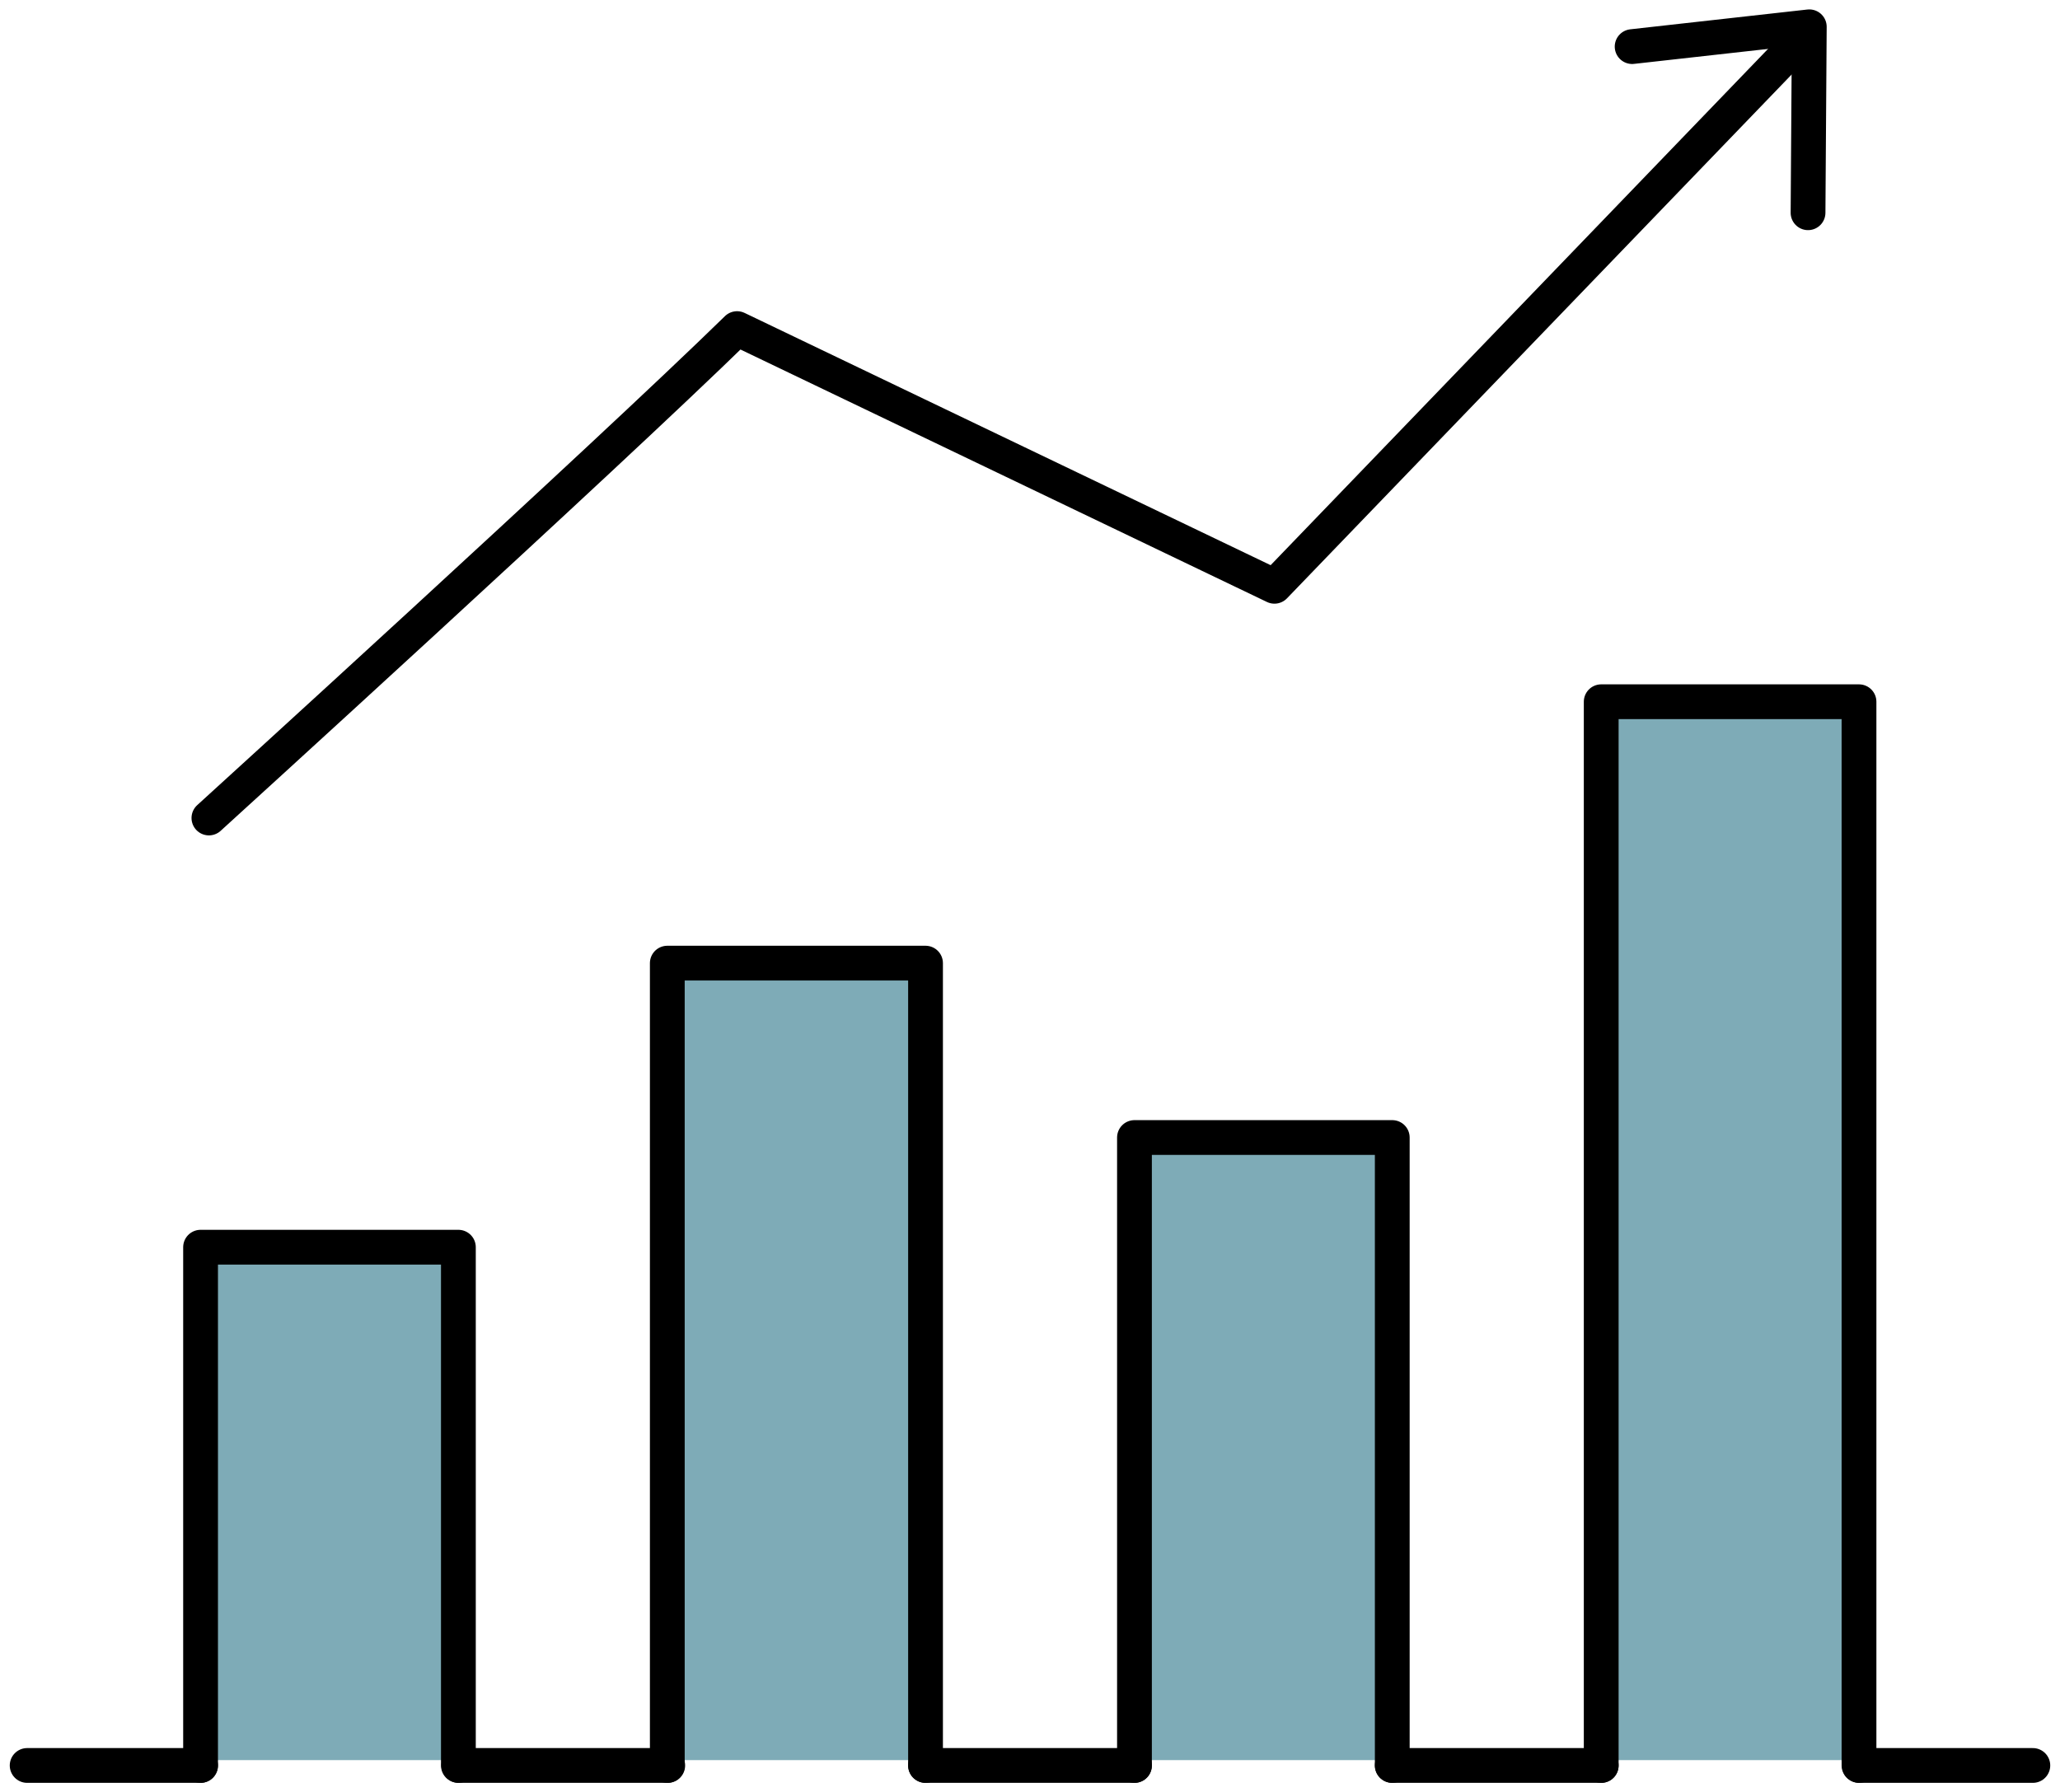 <svg width="77" height="67" viewBox="0 0 77 67" fill="none" xmlns="http://www.w3.org/2000/svg">
<g clip-path="url(#clip0_165_615)">
<path d="M69.487 26.233H59.851V65.798H69.487V26.233Z" fill="#7EABB7"/>
<path d="M52.041 42.524H42.405V65.798H52.041V42.524Z" fill="#7EABB7"/>
<path d="M34.595 36.005H24.943V65.798H34.595V36.005Z" fill="#7EABB7"/>
<path d="M17.134 46.624V65.798H7.497V62.145V60.48V46.624H17.134Z" fill="#7EABB7"/>
<path d="M7.497 65.998V65.798V62.145V60.48V46.624H17.134V65.798V65.998" stroke="black" stroke-width="1.3" stroke-linecap="round" stroke-linejoin="round"/>
<path d="M24.943 65.998V65.798V36.005H34.595V65.798V65.998" stroke="black" stroke-width="1.3" stroke-linecap="round" stroke-linejoin="round"/>
<path d="M42.405 65.998V65.798V42.524H52.041V65.798V65.998" stroke="black" stroke-width="1.3" stroke-linecap="round" stroke-linejoin="round"/>
<path d="M59.851 65.998V65.798V26.233H69.487V65.798V65.998" stroke="black" stroke-width="1.3" stroke-linecap="round" stroke-linejoin="round"/>
<path d="M7.809 30.579C7.809 30.579 22.6 17.124 27.551 12.284C29.348 13.147 47.637 21.917 47.637 21.917L67.488 1.31" stroke="black" stroke-width="1.3" stroke-linecap="round" stroke-linejoin="round"/>
<path d="M67.582 7.953L67.629 1.002L61.007 1.742" stroke="black" stroke-width="1.3" stroke-linecap="round" stroke-linejoin="round"/>
<path d="M24.959 65.998H24.943H17.149" stroke="black" stroke-width="1.3" stroke-linecap="round" stroke-linejoin="round"/>
<path d="M59.851 65.998H52.041" stroke="black" stroke-width="1.3" stroke-linecap="round" stroke-linejoin="round"/>
<path d="M75.985 65.998H69.503" stroke="black" stroke-width="1.3" stroke-linecap="round" stroke-linejoin="round"/>
<path d="M42.404 65.998H34.595" stroke="black" stroke-width="1.3" stroke-linecap="round" stroke-linejoin="round"/>
<path d="M7.497 65.998H1.015" stroke="black" stroke-width="1.3" stroke-linecap="round" stroke-linejoin="round"/>
</g>
<defs>
<clipPath id="clip0_165_615">
<rect width="77" height="67" fill="white"/>
</clipPath>
</defs>
</svg>
